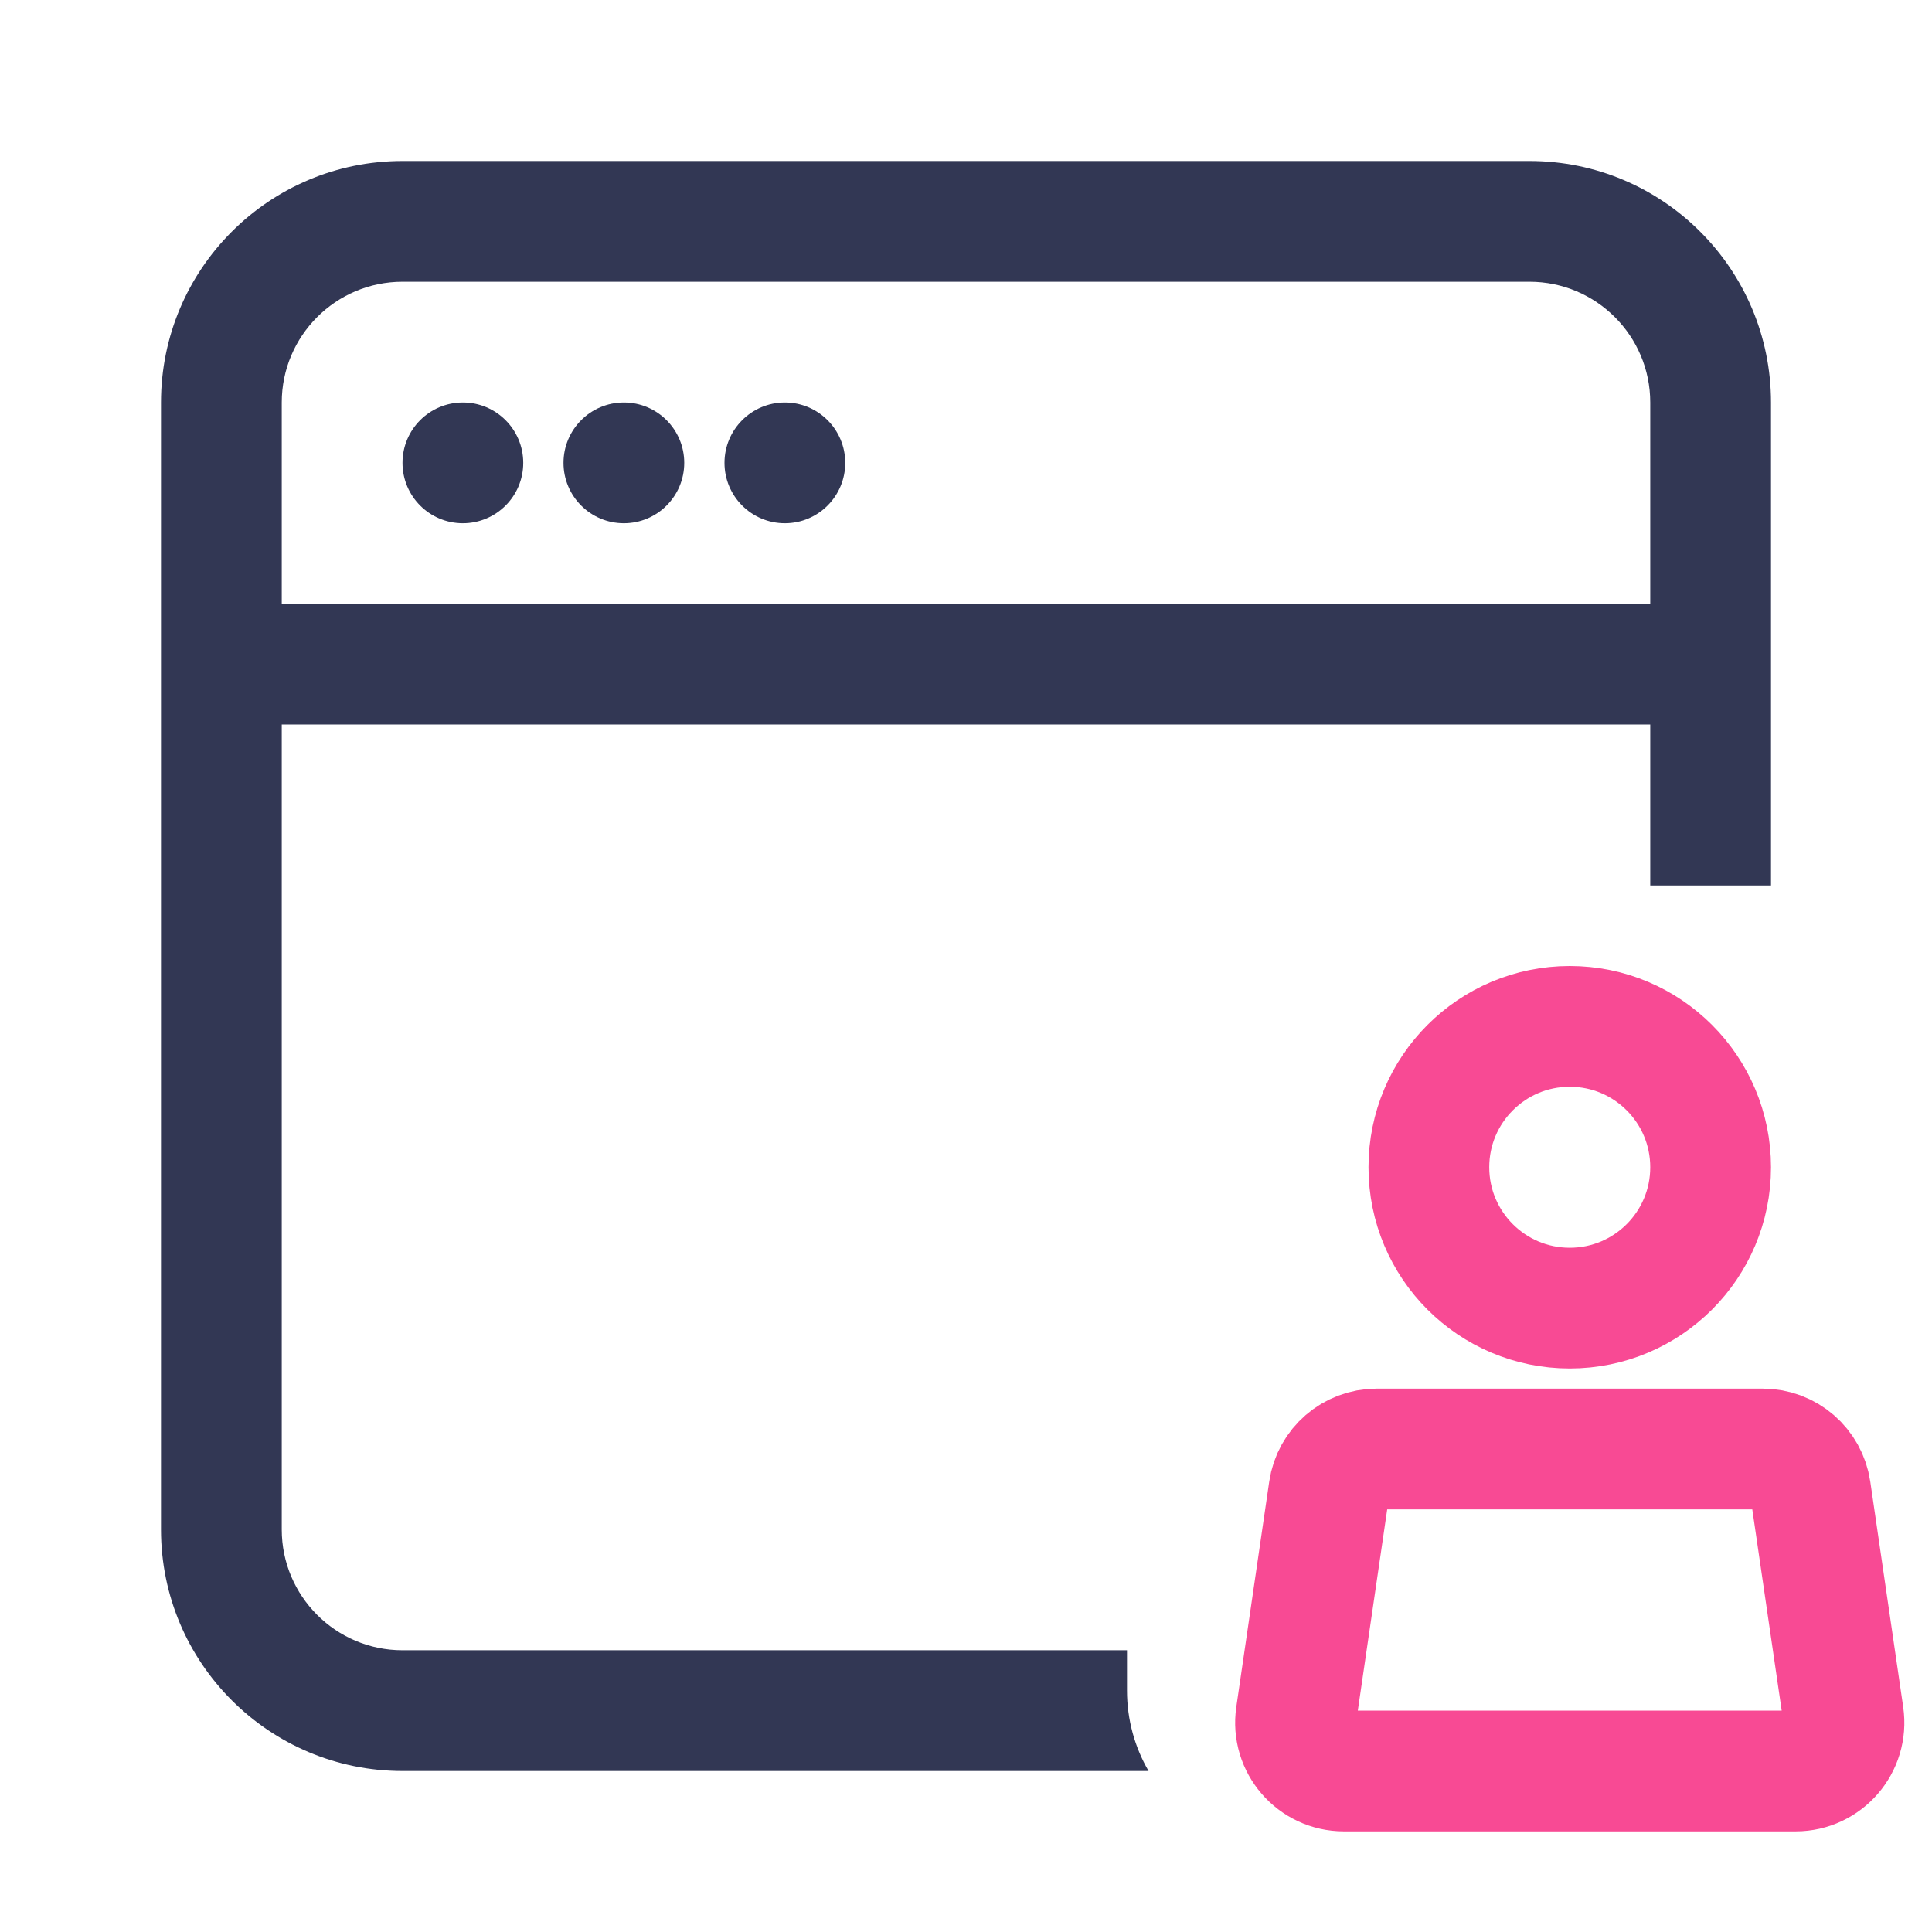 <?xml version="1.0" encoding="UTF-8"?> <svg xmlns="http://www.w3.org/2000/svg" width="24" height="24" viewBox="0 0 24 24" fill="none"><path fill-rule="evenodd" clip-rule="evenodd" d="M5 3.5H19C19.828 3.5 20.5 4.172 20.5 5V11H22V5C22 3.343 20.657 2 19 2H5C3.343 2 2 3.343 2 5V19C2 20.657 3.343 22 5 22H14.268C14.097 21.706 14 21.364 14 21V20.5H5C4.172 20.5 3.5 19.828 3.5 19V5C3.5 4.172 4.172 3.5 5 3.5Z" fill="#323754"></path><line x1="3" y1="8.25" x2="21" y2="8.25" stroke="#323754" stroke-width="1.5"></line><circle cx="5.75" cy="5.75" r="0.75" fill="#323754"></circle><circle cx="7.75" cy="5.75" r="0.75" fill="#323754"></circle><circle cx="9.75" cy="5.75" r="0.75" fill="#323754"></circle><circle cx="19.5" cy="14.5" r="1.75" stroke="#F84A94" stroke-width="1.5"></circle><path d="M16.509 18.513C16.552 18.219 16.804 18 17.102 18H21.898C22.196 18 22.448 18.219 22.491 18.513L22.9 21.313C22.953 21.675 22.672 22 22.306 22H16.694C16.328 22 16.047 21.675 16.1 21.313L16.509 18.513Z" stroke="#F84A94" stroke-width="1.5"></path></svg> 